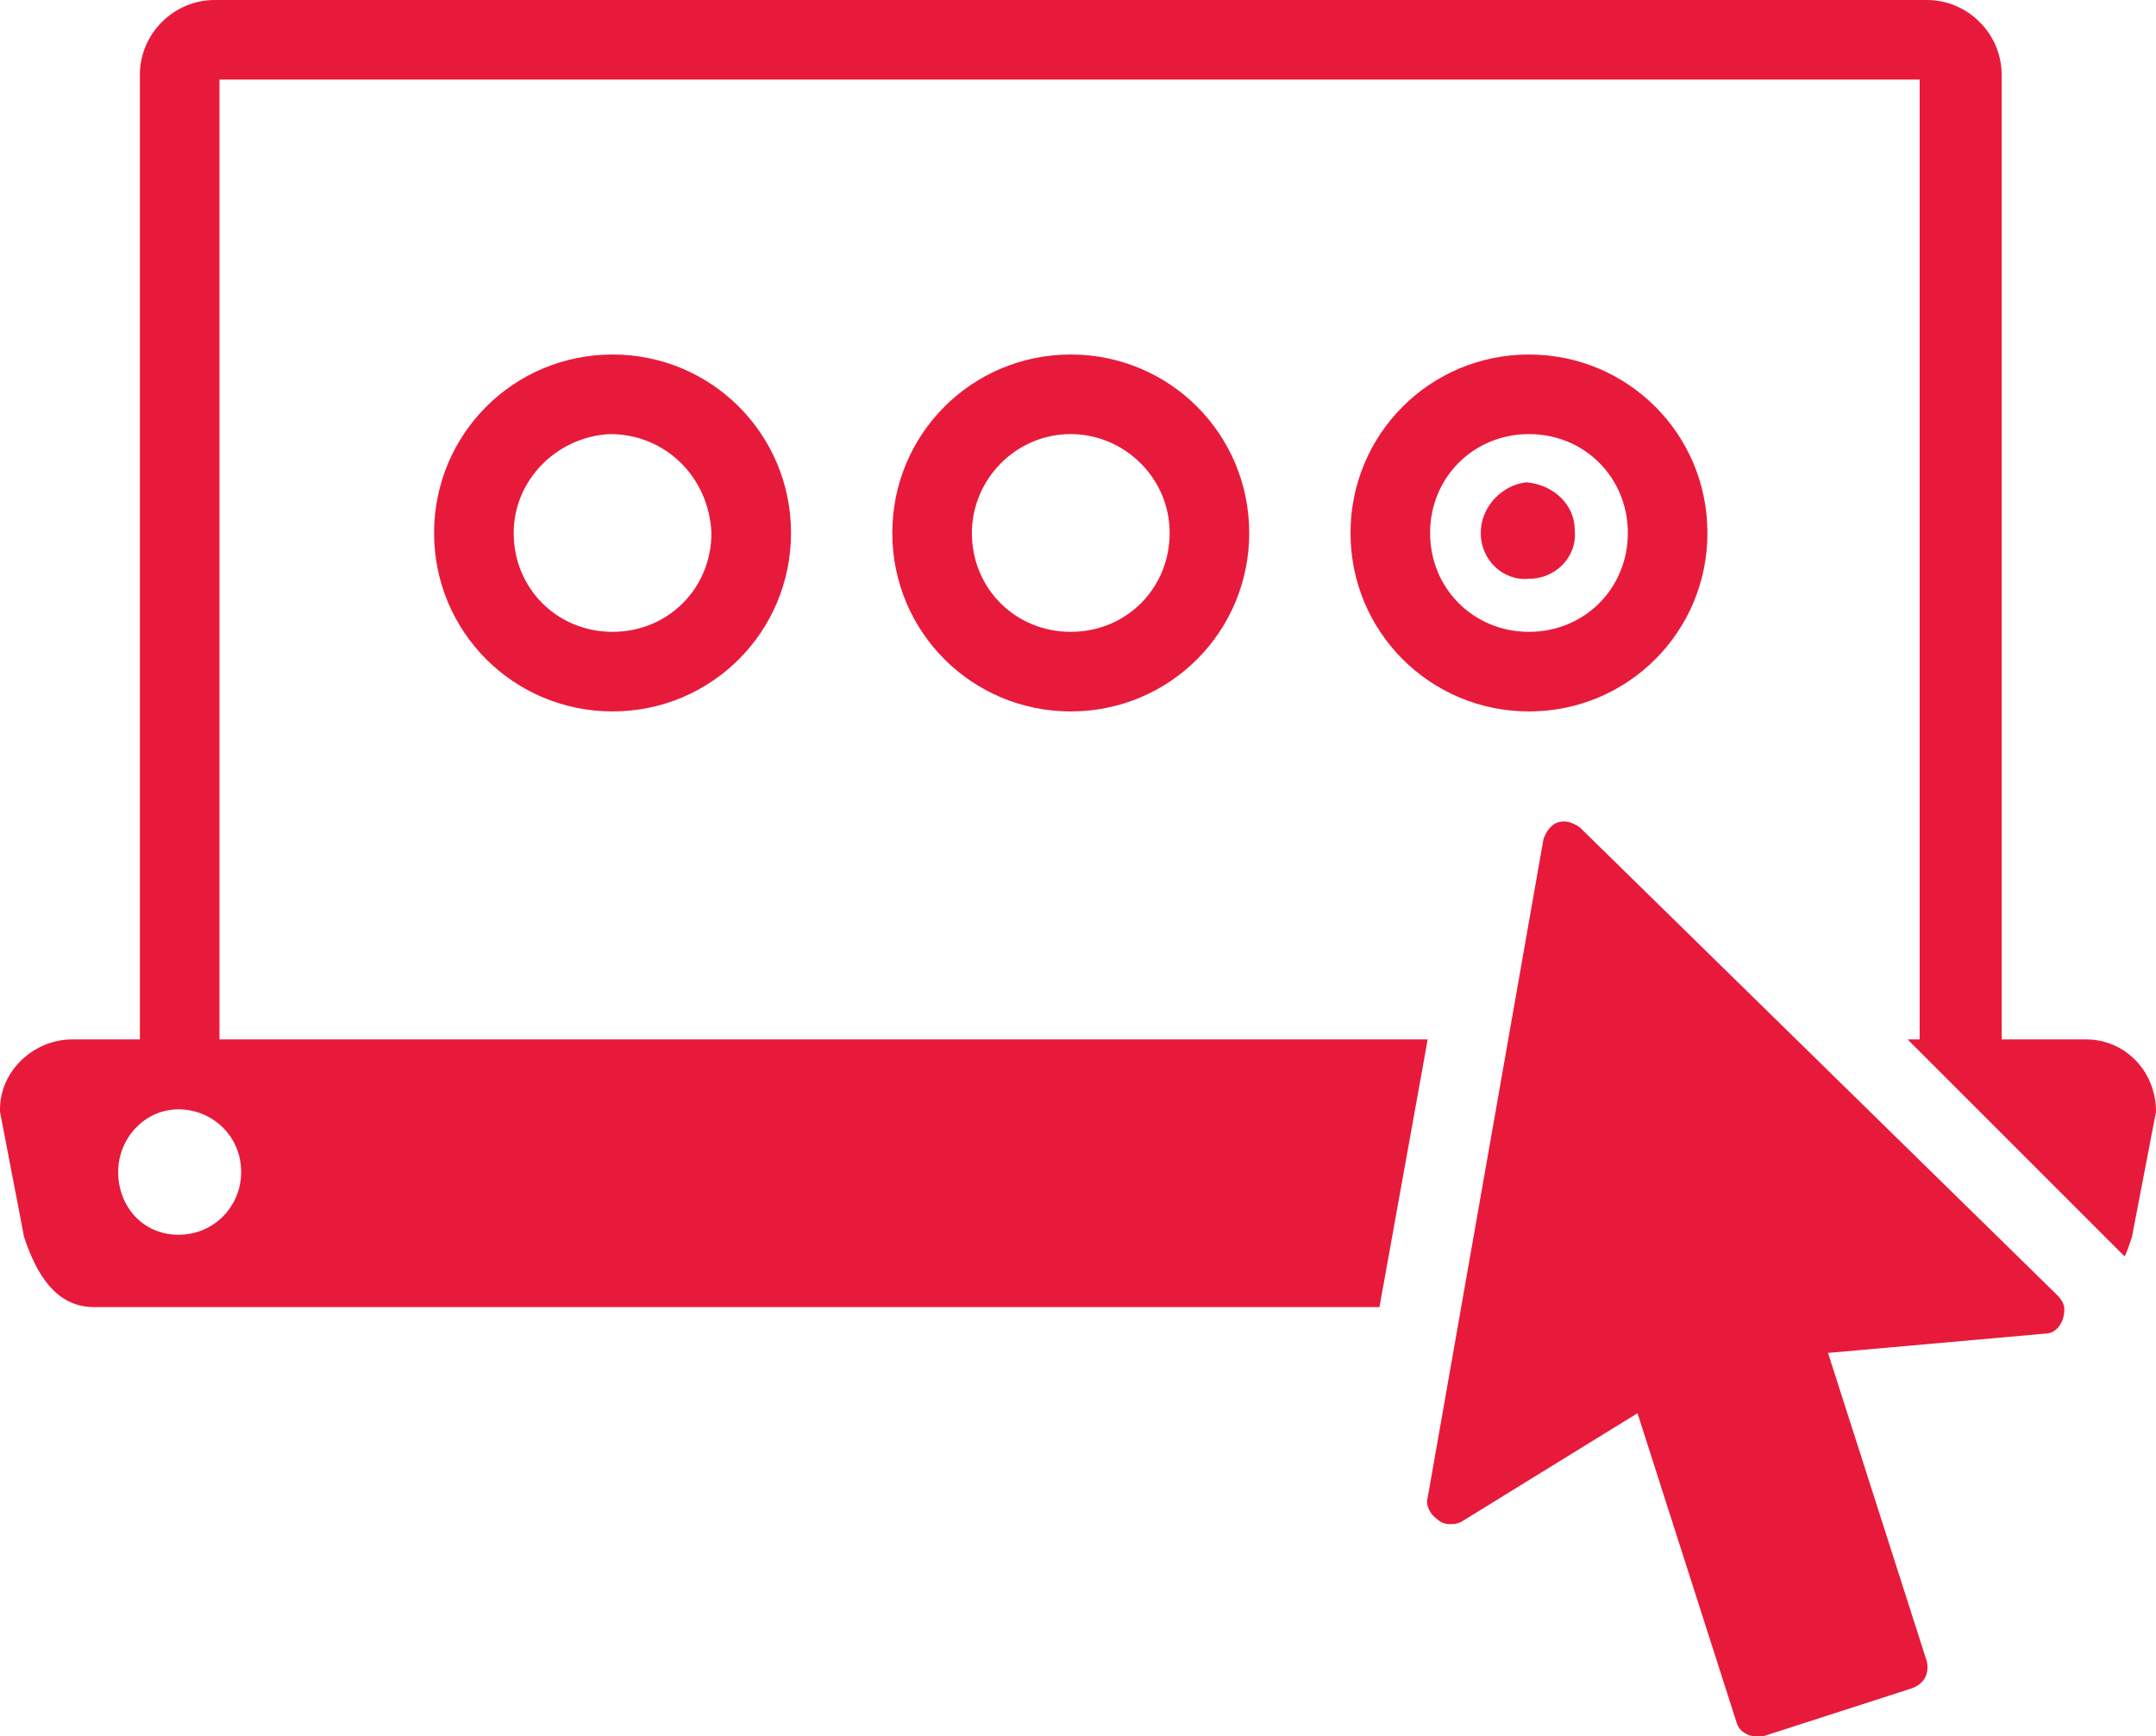 <?xml version="1.0" encoding="utf-8"?>
<!-- Generator: Adobe Illustrator 26.4.1, SVG Export Plug-In . SVG Version: 6.00 Build 0)  -->
<svg version="1.1" id="Layer_1" xmlns="http://www.w3.org/2000/svg" xmlns:xlink="http://www.w3.org/1999/xlink" x="0px" y="0px"
	 viewBox="0 0 89.4 72" style="enable-background:new 0 0 89.4 72;" xml:space="preserve">
<style type="text/css">
	.st0{fill:#E81A3B;}
</style>
<g id="Layer_2_00000057843130406451272800000016831132618733086383_">
	<g id="Layer_1-2">
		<path class="st0" d="M18,22.1c0,4.1,3.3,7.4,7.4,7.4c4.1,0,7.4-3.3,7.4-7.4c0-4.1-3.3-7.4-7.4-7.4c0,0,0,0,0,0
			C21.3,14.7,18,18,18,22.1z M29.5,22.1c0,2.3-1.8,4.1-4.1,4.1c-2.3,0-4.1-1.8-4.1-4.1c0-2.2,1.8-4,4-4.1
			C27.6,18,29.4,19.8,29.5,22.1C29.4,22.1,29.4,22.1,29.5,22.1L29.5,22.1z"/>
		<path class="st0" d="M37,22.1c0,4.1,3.3,7.4,7.4,7.4c4.1,0,7.4-3.3,7.4-7.4c0-4.1-3.3-7.4-7.4-7.4c0,0,0,0,0,0
			C40.3,14.7,37,18,37,22.1z M48.5,22.1c0,2.3-1.8,4.1-4.1,4.1c-2.3,0-4.1-1.8-4.1-4.1c0-2.2,1.8-4.1,4.1-4.1
			C46.6,18,48.5,19.8,48.5,22.1C48.5,22.1,48.5,22.1,48.5,22.1L48.5,22.1z"/>
		<path class="st0" d="M56,22.1c0,4.1,3.3,7.4,7.4,7.4c4.1,0,7.4-3.3,7.4-7.4s-3.3-7.4-7.4-7.4c0,0,0,0,0,0C59.3,14.7,56,18,56,22.1
			z M67.5,22.1c0,2.3-1.8,4.1-4.1,4.1c-2.3,0-4.1-1.8-4.1-4.1c0-2.3,1.8-4.1,4.1-4.1c0,0,0,0,0,0C65.7,18,67.5,19.8,67.5,22.1
			C67.5,22.1,67.5,22.1,67.5,22.1L67.5,22.1z"/>
		<path class="st0" d="M61.4,22.1c0,1.1,0.9,2,2,1.9c1.1,0,2-0.9,1.9-2c0-1.1-0.9-1.9-2-2C62.3,20.1,61.4,21,61.4,22.1z"/>
		<path class="st0" d="M3.9,54.2h53.3l2-11.1H3c-1.6,0-3,1.3-3,2.9c0,0,0,0,0,0.1l1,5.2C1.5,52.8,2.3,54.2,3.9,54.2z M7.4,46
			c1.4,0,2.6,1.1,2.6,2.6c0,1.4-1.1,2.6-2.6,2.6S4.9,50,4.9,48.6c0,0,0,0,0,0C4.9,47.2,6,46,7.4,46z"/>
		<path class="st0" d="M86.5,43.1h-7.4l9,9c0.1-0.2,0.2-0.5,0.3-0.8l1-5.2C89.4,44.4,88.1,43.1,86.5,43.1
			C86.5,43.1,86.5,43.1,86.5,43.1z"/>
		<path class="st0" d="M9.1,3.3h70.5v39.9H83V3.1C83,1.4,81.6,0,79.9,0c0,0,0,0,0,0H8.9C7.2,0,5.8,1.4,5.8,3.1l0,0v40.1h3.3V3.3z"/>
		<path class="st0" d="M64.6,34.1c-0.3,0.1-0.5,0.4-0.6,0.7l-4.8,27.3c-0.1,0.3,0.1,0.7,0.4,0.9c0.1,0.1,0.3,0.2,0.5,0.2
			c0.2,0,0.3,0,0.5-0.1l7.3-4.5l4.1,12.8c0.1,0.4,0.5,0.6,0.8,0.6c0.1,0,0.2,0,0.3,0l6.2-2c0.5-0.2,0.7-0.6,0.6-1.1l-4.1-12.8l9-0.8
			c0.5,0,0.8-0.5,0.8-1c0-0.2-0.1-0.4-0.3-0.6L65.5,34.3C65.2,34.1,64.9,34,64.6,34.1z"/>
	</g>
</g>
</svg>
